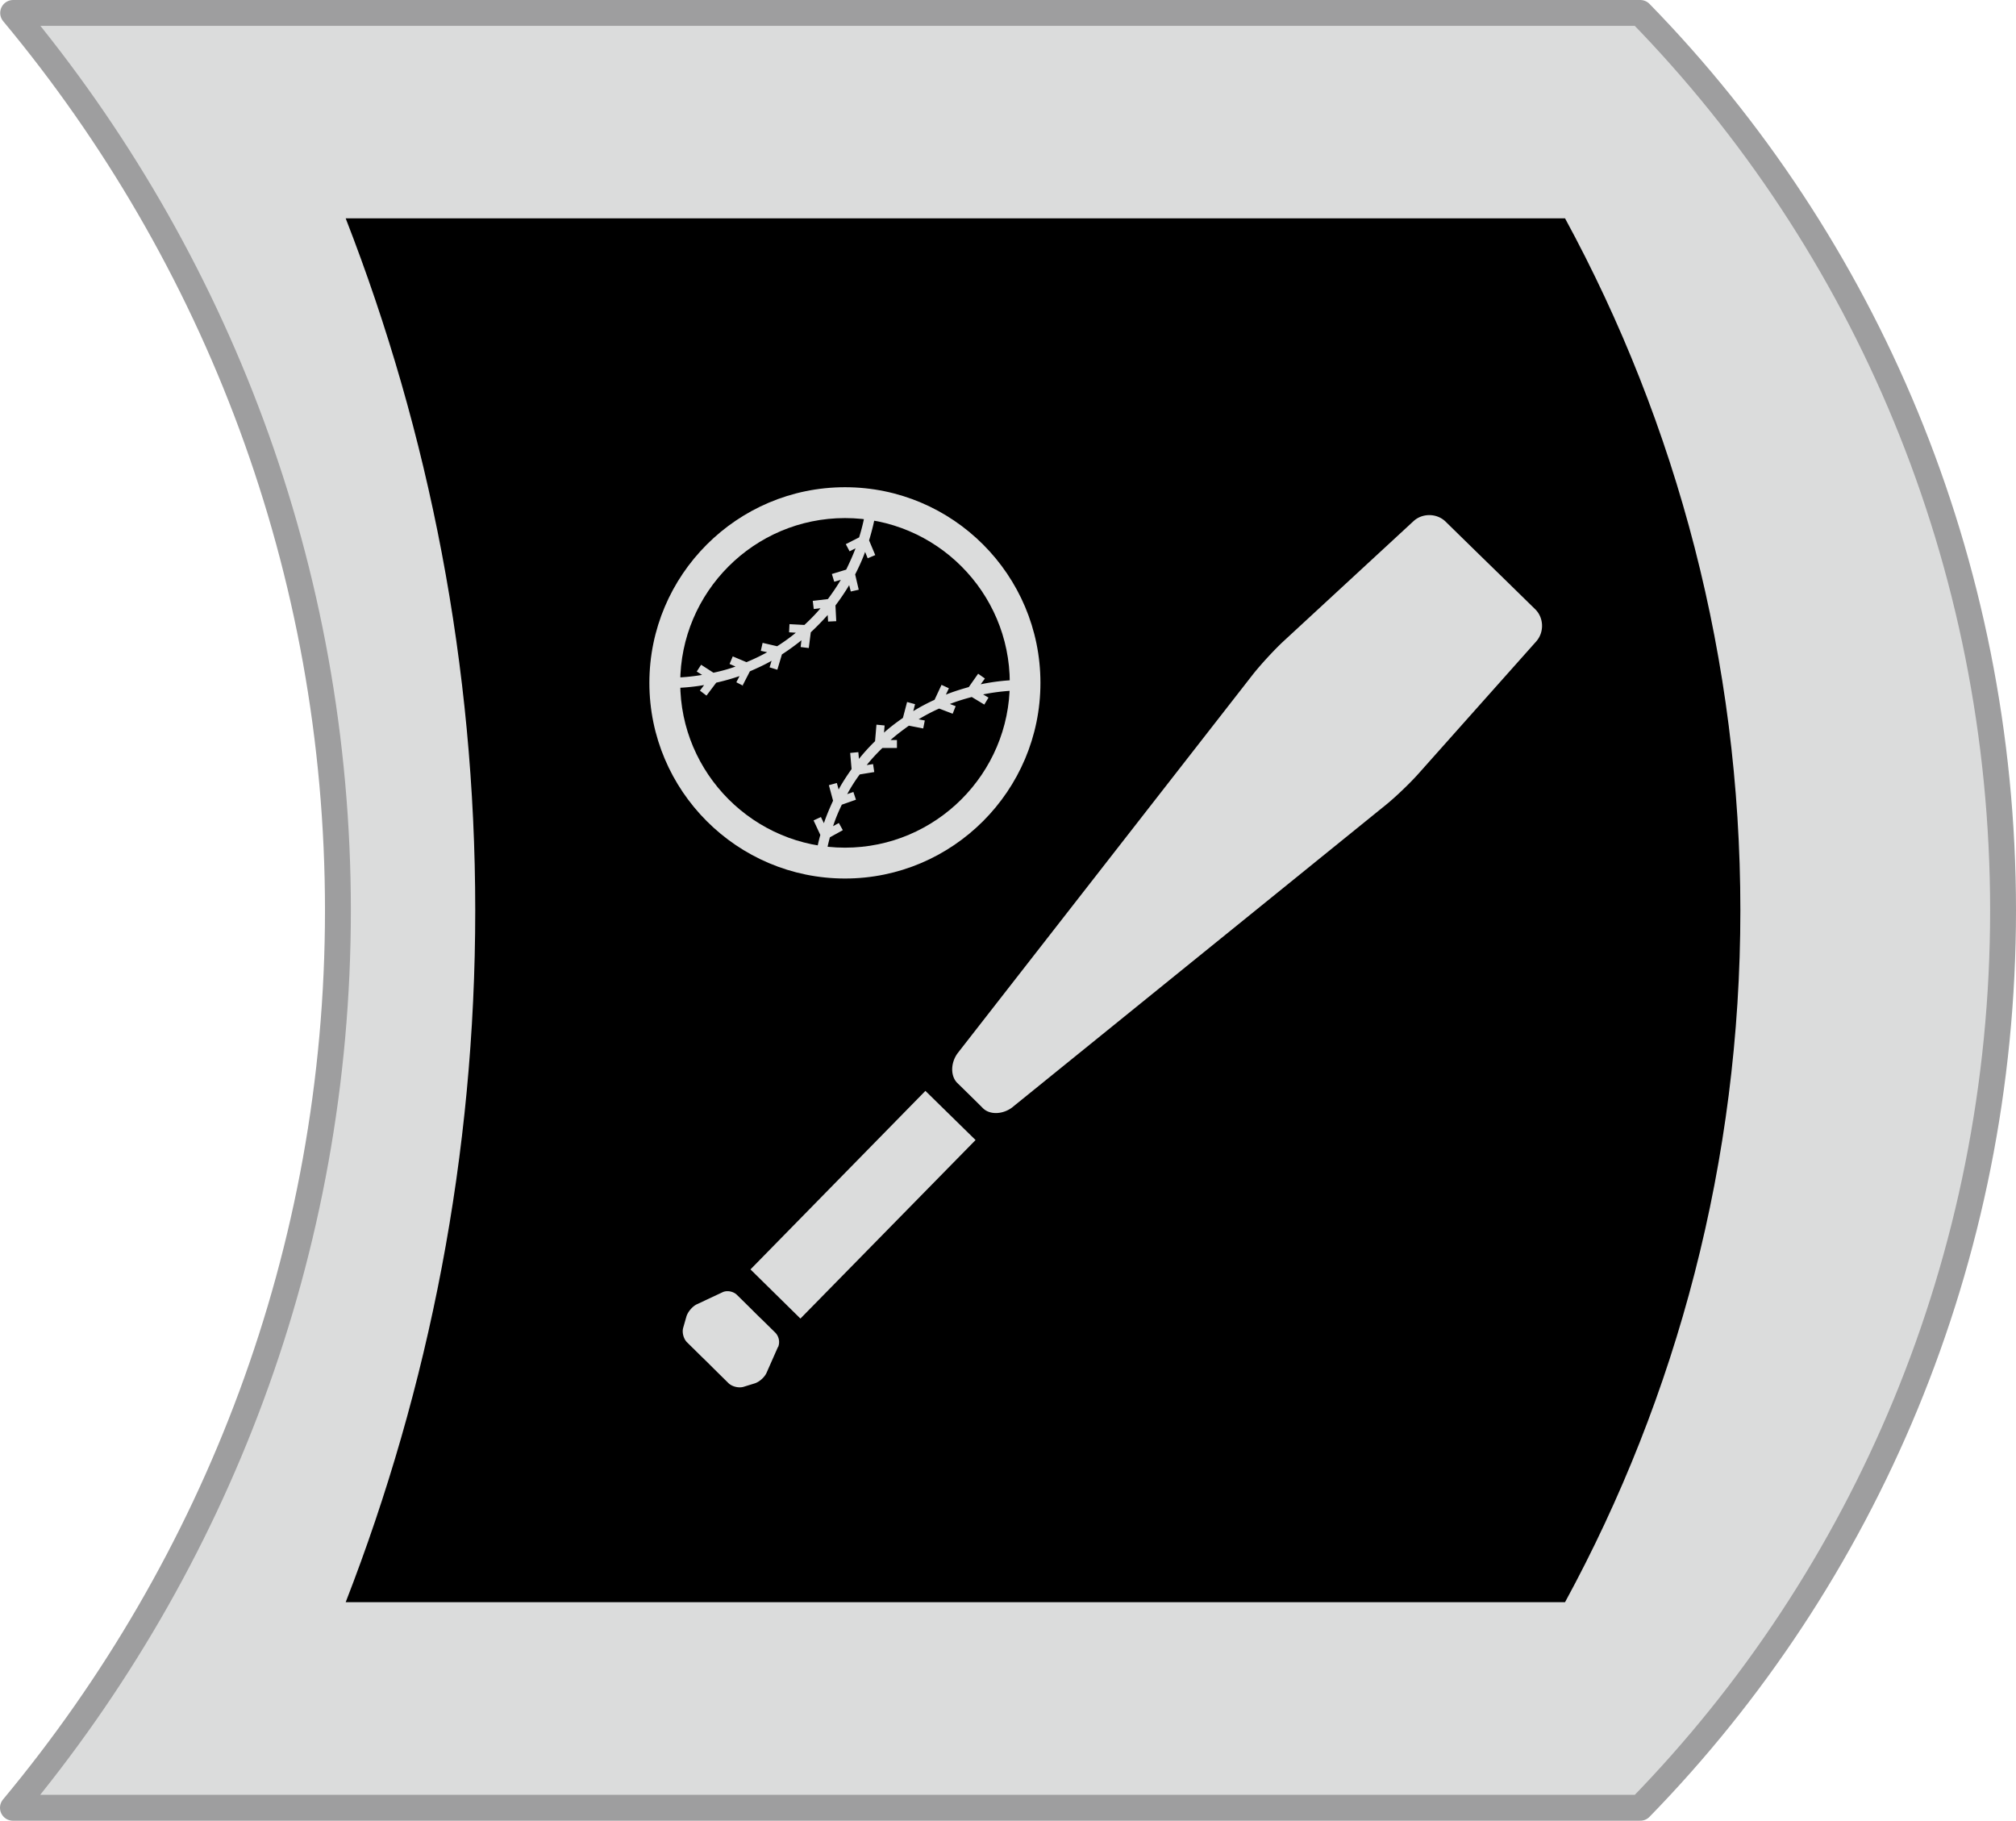 <svg id="_レイヤー_2" data-name="レイヤー 2" xmlns="http://www.w3.org/2000/svg" viewBox="0 0 101.3 91.48"><defs><style>.cls-2{fill:#dbdcdc}</style></defs><g id="_レイヤー_2-2" data-name="レイヤー 2"><path d="M16.98 45.74c0 17.16-6.15 32.86-16.33 45.09h81.77c11.26-11.55 18.23-27.49 18.23-45.09S93.69 12.2 82.42.65H.66c10.18 12.22 16.32 27.94 16.32 45.09z" fill="#dbdcdc" stroke="#9e9e9f" stroke-linejoin="round" stroke-width="1.3"/><path d="M23.88 45.74c0 12.27-2.32 23.98-6.51 34.76h61.27c5.62-10.33 8.81-22.18 8.81-34.76s-3.19-24.43-8.81-34.77H17.37c4.2 10.78 6.51 22.5 6.51 34.76z"/><path class="cls-2" d="M42.46 26.03c-4.57 0-8.28 3.72-8.28 8.28s3.72 8.28 8.28 8.28 8.28-3.72 8.28-8.28-3.71-8.28-8.28-8.28zm0 18.11c-5.42 0-9.83-4.41-9.83-9.83s4.41-9.83 9.83-9.83 9.82 4.41 9.82 9.83-4.41 9.83-9.82 9.83z"/><path class="cls-2" d="M37.31 34.45l.37-.72c.37-.16.74-.33 1.09-.53l-.1.33.39.12.23-.77c.34-.22.67-.46.98-.71l-.04.34.41.05.1-.79c.3-.28.58-.57.85-.87l.02.33.41-.02-.04-.79c.25-.33.48-.67.69-1.02l.08.32.4-.09-.18-.77c.19-.37.36-.74.5-1.13l.13.32.38-.16-.31-.74c.14-.47.27-.96.34-1.46.02-.09.02-.17.03-.26-.17-.03-.34-.06-.51-.08l-.03.26c-.08.48-.19.94-.33 1.39l-.67.34.19.36.3-.15c-.14.37-.3.72-.47 1.07l-.72.22.12.39.33-.1c-.2.34-.42.66-.65.97l-.76.09.05.41.34-.04c-.25.3-.53.58-.81.84l-.75-.04-.02.41.34.02c-.3.25-.61.47-.94.68l-.73-.17-.09.4.32.07c-.34.19-.68.35-1.04.5l-.69-.29-.16.38.3.13c-.36.13-.73.23-1.11.31l-.62-.4-.22.34.27.17c-.53.09-1.08.14-1.64.14-.06 0-.11-.01-.17-.01 0 .1-.01.19-.01.29 0 .08 0 .15.01.23.06 0 .12.01.17.01.59 0 1.17-.05 1.74-.15l-.21.28.33.25.49-.65c.4-.09.79-.2 1.17-.33l-.16.31.37.19zm4.66 8.88l-.26-.32-.25.2c.06-.39.14-.77.24-1.14l.65-.36-.2-.36-.29.16c.12-.37.27-.73.44-1.08l.71-.25-.13-.39-.31.11c.19-.35.4-.68.63-.99l.73-.12-.06-.4-.32.05c.24-.3.51-.59.79-.86h.73v-.4h-.32c.29-.26.6-.49.92-.72l.72.14.08-.4-.31-.06c.33-.2.67-.38 1.03-.54l.68.26.15-.38-.29-.11c.36-.14.72-.25 1.1-.35l.63.38.21-.35-.27-.16c.64-.13 1.3-.2 1.97-.2h.14c0-.13.02-.25.02-.38v-.14c-.05 0-.1-.01-.15-.01-.72 0-1.42.08-2.1.22l.21-.29-.34-.24-.47.67c-.39.11-.78.23-1.15.38l.15-.32-.37-.17-.35.75c-.37.17-.73.36-1.07.57l.09-.35-.4-.11-.21.8c-.33.23-.65.47-.95.74l.03-.36-.41-.04-.07.83c-.29.28-.56.58-.81.89l-.03-.34-.41.04.07.81c-.23.33-.46.67-.65 1.03l-.09-.33-.4.11.21.78c-.17.37-.33.74-.46 1.13l-.15-.31-.37.17.34.73c-.11.39-.19.79-.25 1.2l-.2-.29-.34.23.02.03c.49.11 1 .18 1.52.21h.01zm8.93 12.28c-.48.39-1.16.42-1.51.07-.35-.35-.93-.92-1.29-1.27-.35-.35-.34-1.03.04-1.52l14.82-19.01c.38-.48 1.06-1.22 1.51-1.64l6.55-6.05c.45-.42 1.18-.41 1.62.02l1.45 1.42 1.6 1.56 1.45 1.42c.44.43.46 1.16.05 1.62l-5.93 6.66c-.41.46-1.13 1.15-1.61 1.54L50.91 55.6zM39.1 67.68a.68.68 0 00-.14-.72l-.65-.64c-.18-.17-.46-.45-.64-.63l-.65-.64c-.18-.17-.5-.23-.72-.12l-1.28.6c-.22.1-.46.38-.53.62l-.16.56c-.07.24.02.57.2.74l.72.71c.18.17.46.45.64.63l.72.71c.18.17.51.25.75.18l.55-.17c.24-.07.51-.31.61-.54l.57-1.29zm1.12-1.43l-2.51-2.47 8.79-8.97 2.52 2.47-8.8 8.97z"/></g></svg>